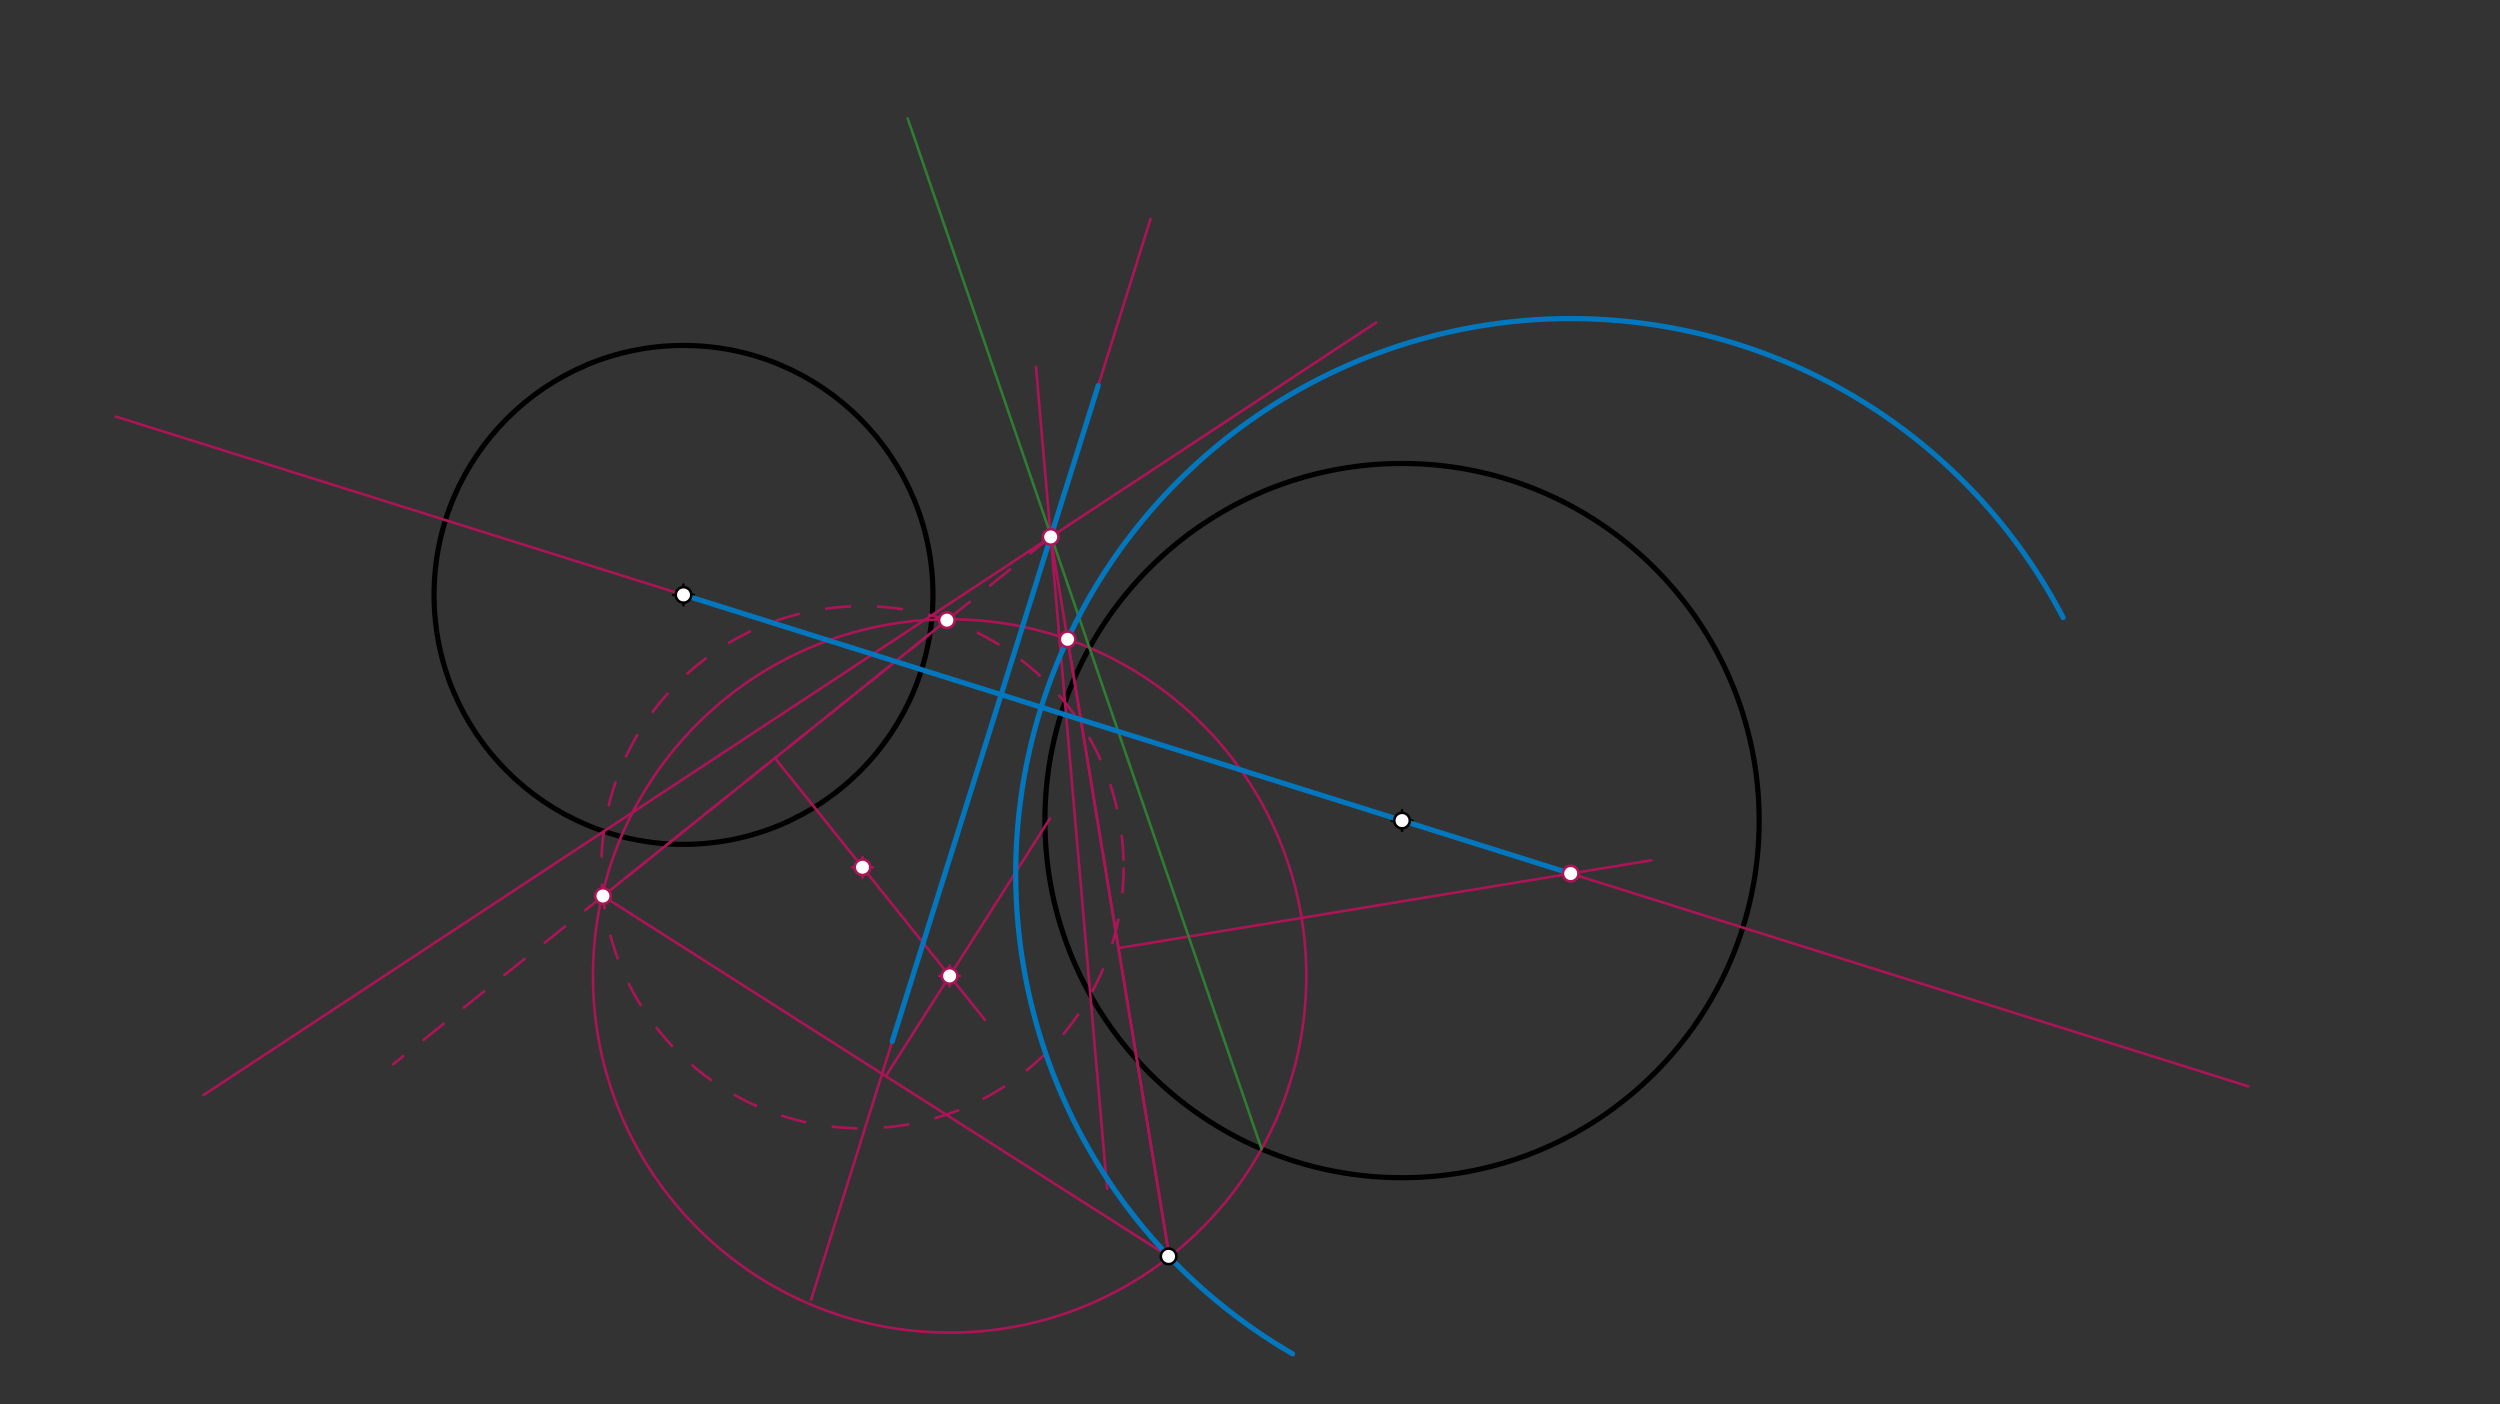 <svg xmlns="http://www.w3.org/2000/svg" class="svg--816" height="100%" preserveAspectRatio="xMidYMid meet" viewBox="0 0 963.78 541.417" width="100%"><rect x="0" y="0" width="963.78" height="541.417" fill="#333333" stroke="none"/><defs><marker id="marker-arrow" markerHeight="16" markerUnits="userSpaceOnUse" markerWidth="24" orient="auto-start-reverse" refX="24" refY="4" viewBox="0 0 24 8"><path d="M 0 0 L 24 4 L 0 8 z" stroke="inherit"></path></marker></defs><g class="aux-layer--949"></g><g class="main-layer--75a"><g class="element--733"><g class="center--a87"><line x1="259.5" y1="229.344" x2="267.5" y2="229.344" stroke="#000000" stroke-width="1" stroke-linecap="round"></line><line x1="263.5" y1="225.344" x2="263.5" y2="233.344" stroke="#000000" stroke-width="1" stroke-linecap="round"></line><circle class="hit--87b" cx="263.5" cy="229.344" r="4" stroke="none" fill="transparent"></circle></g><circle cx="263.5" cy="229.344" fill="none" r="96.167" stroke="#000000" stroke-dasharray="none" stroke-width="2"></circle></g><g class="element--733"><g class="center--a87"><line x1="536.5" y1="316.344" x2="544.5" y2="316.344" stroke="#000000" stroke-width="1" stroke-linecap="round"></line><line x1="540.5" y1="312.344" x2="540.5" y2="320.344" stroke="#000000" stroke-width="1" stroke-linecap="round"></line><circle class="hit--87b" cx="540.5" cy="316.344" r="4" stroke="none" fill="transparent"></circle></g><circle cx="540.5" cy="316.344" fill="none" r="137.674" stroke="#000000" stroke-dasharray="none" stroke-width="2"></circle></g><g class="element--733"><g class="center--a87"><line x1="328.5" y1="334.344" x2="336.5" y2="334.344" stroke="#AD1457" stroke-width="1" stroke-linecap="round"></line><line x1="332.5" y1="330.344" x2="332.5" y2="338.344" stroke="#AD1457" stroke-width="1" stroke-linecap="round"></line><circle class="hit--87b" cx="332.5" cy="334.344" r="4" stroke="none" fill="transparent"></circle></g><circle cx="332.5" cy="334.344" fill="none" r="100.663" stroke="#AD1457" stroke-dasharray="10" stroke-width="1"></circle></g><g class="element--733"><line stroke="#AD1457" stroke-dasharray="none" stroke-linecap="round" stroke-width="1" x1="78.485" x2="530.5" y1="422.141" y2="124.344"></line></g><g class="element--733"><line stroke="#AD1457" stroke-dasharray="none" stroke-linecap="round" stroke-width="1" x1="426.797" x2="399.381" y1="458.243" y2="141.441"></line></g><g class="element--733"><line stroke="#AD1457" stroke-dasharray="none" stroke-linecap="round" stroke-width="1" x1="44.723" x2="866.78" y1="160.63" y2="418.821"></line></g><g class="element--733"><line stroke="#AD1457" stroke-dasharray="none" stroke-linecap="round" stroke-width="1" x1="443.561" x2="312.7" y1="84.388" y2="501.035"></line></g><g class="element--733"><line stroke="#AD1457" stroke-dasharray="10" stroke-linecap="round" stroke-width="1" x1="405.054" x2="151.5" y1="206.991" y2="410.344"></line></g><g class="element--733"><line stroke="#AD1457" stroke-dasharray="none" stroke-linecap="round" stroke-width="1" x1="232.449" x2="365.037" y1="345.422" y2="239.084"></line></g><g class="element--733"><line stroke="#AD1457" stroke-dasharray="none" stroke-linecap="round" stroke-width="1" x1="232.449" x2="450.5" y1="345.422" y2="484.344"></line></g><g class="element--733"><line stroke="#AD1457" stroke-dasharray="none" stroke-linecap="round" stroke-width="1" x1="341.474" x2="404.746" y1="414.883" y2="315.573"></line></g><g class="element--733"><line stroke="#AD1457" stroke-dasharray="none" stroke-linecap="round" stroke-width="1" x1="298.743" x2="379.694" y1="292.253" y2="393.188"></line></g><g class="element--733"><g class="center--a87"><line x1="362.097" y1="376.235" x2="370.097" y2="376.235" stroke="#AD1457" stroke-width="1" stroke-linecap="round"></line><line x1="366.097" y1="372.235" x2="366.097" y2="380.235" stroke="#AD1457" stroke-width="1" stroke-linecap="round"></line><circle class="hit--87b" cx="366.097" cy="376.235" r="4" stroke="none" fill="transparent"></circle></g><circle cx="366.097" cy="376.235" fill="none" r="137.5" stroke="#AD1457" stroke-dasharray="none" stroke-width="1"></circle></g><g class="element--733"><line stroke="#AD1457" stroke-dasharray="none" stroke-linecap="round" stroke-width="1" x1="450.809" x2="405.054" y1="484.541" y2="206.991"></line></g><g class="element--733"><line stroke="#AD1457" stroke-dasharray="none" stroke-linecap="round" stroke-width="1" x1="411.562" x2="450.809" y1="246.469" y2="484.541"></line></g><g class="element--733"><line stroke="#AD1457" stroke-dasharray="none" stroke-linecap="round" stroke-width="1" x1="431.185" x2="636.561" y1="365.505" y2="331.648"></line></g><g class="element--733"><line stroke="#2E7D32" stroke-dasharray="none" stroke-linecap="round" stroke-width="1" x1="486.345" x2="349.924" y1="442.919" y2="45.662"></line></g><g class="element--733"><path d="M 498.284 521.896 A 213.946 213.946 0 1 1 795.341 238.071" fill="none" stroke="#0277BD" stroke-dasharray="none" stroke-linecap="round" stroke-width="2"></path></g><g class="element--733"><line stroke="#0277BD" stroke-dasharray="none" stroke-linecap="round" stroke-width="2" x1="263.5" x2="605.519" y1="229.344" y2="336.765"></line></g><g class="element--733"><line stroke="#0277BD" stroke-dasharray="none" stroke-linecap="round" stroke-width="2" x1="423.386" x2="343.965" y1="148.622" y2="401.49"></line></g><g class="element--733"><circle cx="263.5" cy="229.344" r="3" stroke="#000000" stroke-width="1" fill="#ffffff"></circle>}</g><g class="element--733"><circle cx="540.5" cy="316.344" r="3" stroke="#000000" stroke-width="1" fill="#ffffff"></circle>}</g><g class="element--733"><circle cx="450.5" cy="484.344" r="3" stroke="#000000" stroke-width="1" fill="#ffffff"></circle>}</g><g class="element--733"><circle cx="405.054" cy="206.991" r="3" stroke="#AD1457" stroke-width="1" fill="#ffffff"></circle>}</g><g class="element--733"><circle cx="365.037" cy="239.084" r="3" stroke="#AD1457" stroke-width="1" fill="#ffffff"></circle>}</g><g class="element--733"><circle cx="232.449" cy="345.422" r="3" stroke="#AD1457" stroke-width="1" fill="#ffffff"></circle>}</g><g class="element--733"><circle cx="332.5" cy="334.344" r="3" stroke="#AD1457" stroke-width="1" fill="#ffffff"></circle>}</g><g class="element--733"><circle cx="366.097" cy="376.235" r="3" stroke="#AD1457" stroke-width="1" fill="#ffffff"></circle>}</g><g class="element--733"><circle cx="411.562" cy="246.469" r="3" stroke="#AD1457" stroke-width="1" fill="#ffffff"></circle>}</g><g class="element--733"><circle cx="605.519" cy="336.765" r="3" stroke="#AD1457" stroke-width="1" fill="#ffffff"></circle>}</g></g><g class="snaps-layer--ac6"></g><g class="temp-layer--52d"></g></svg>